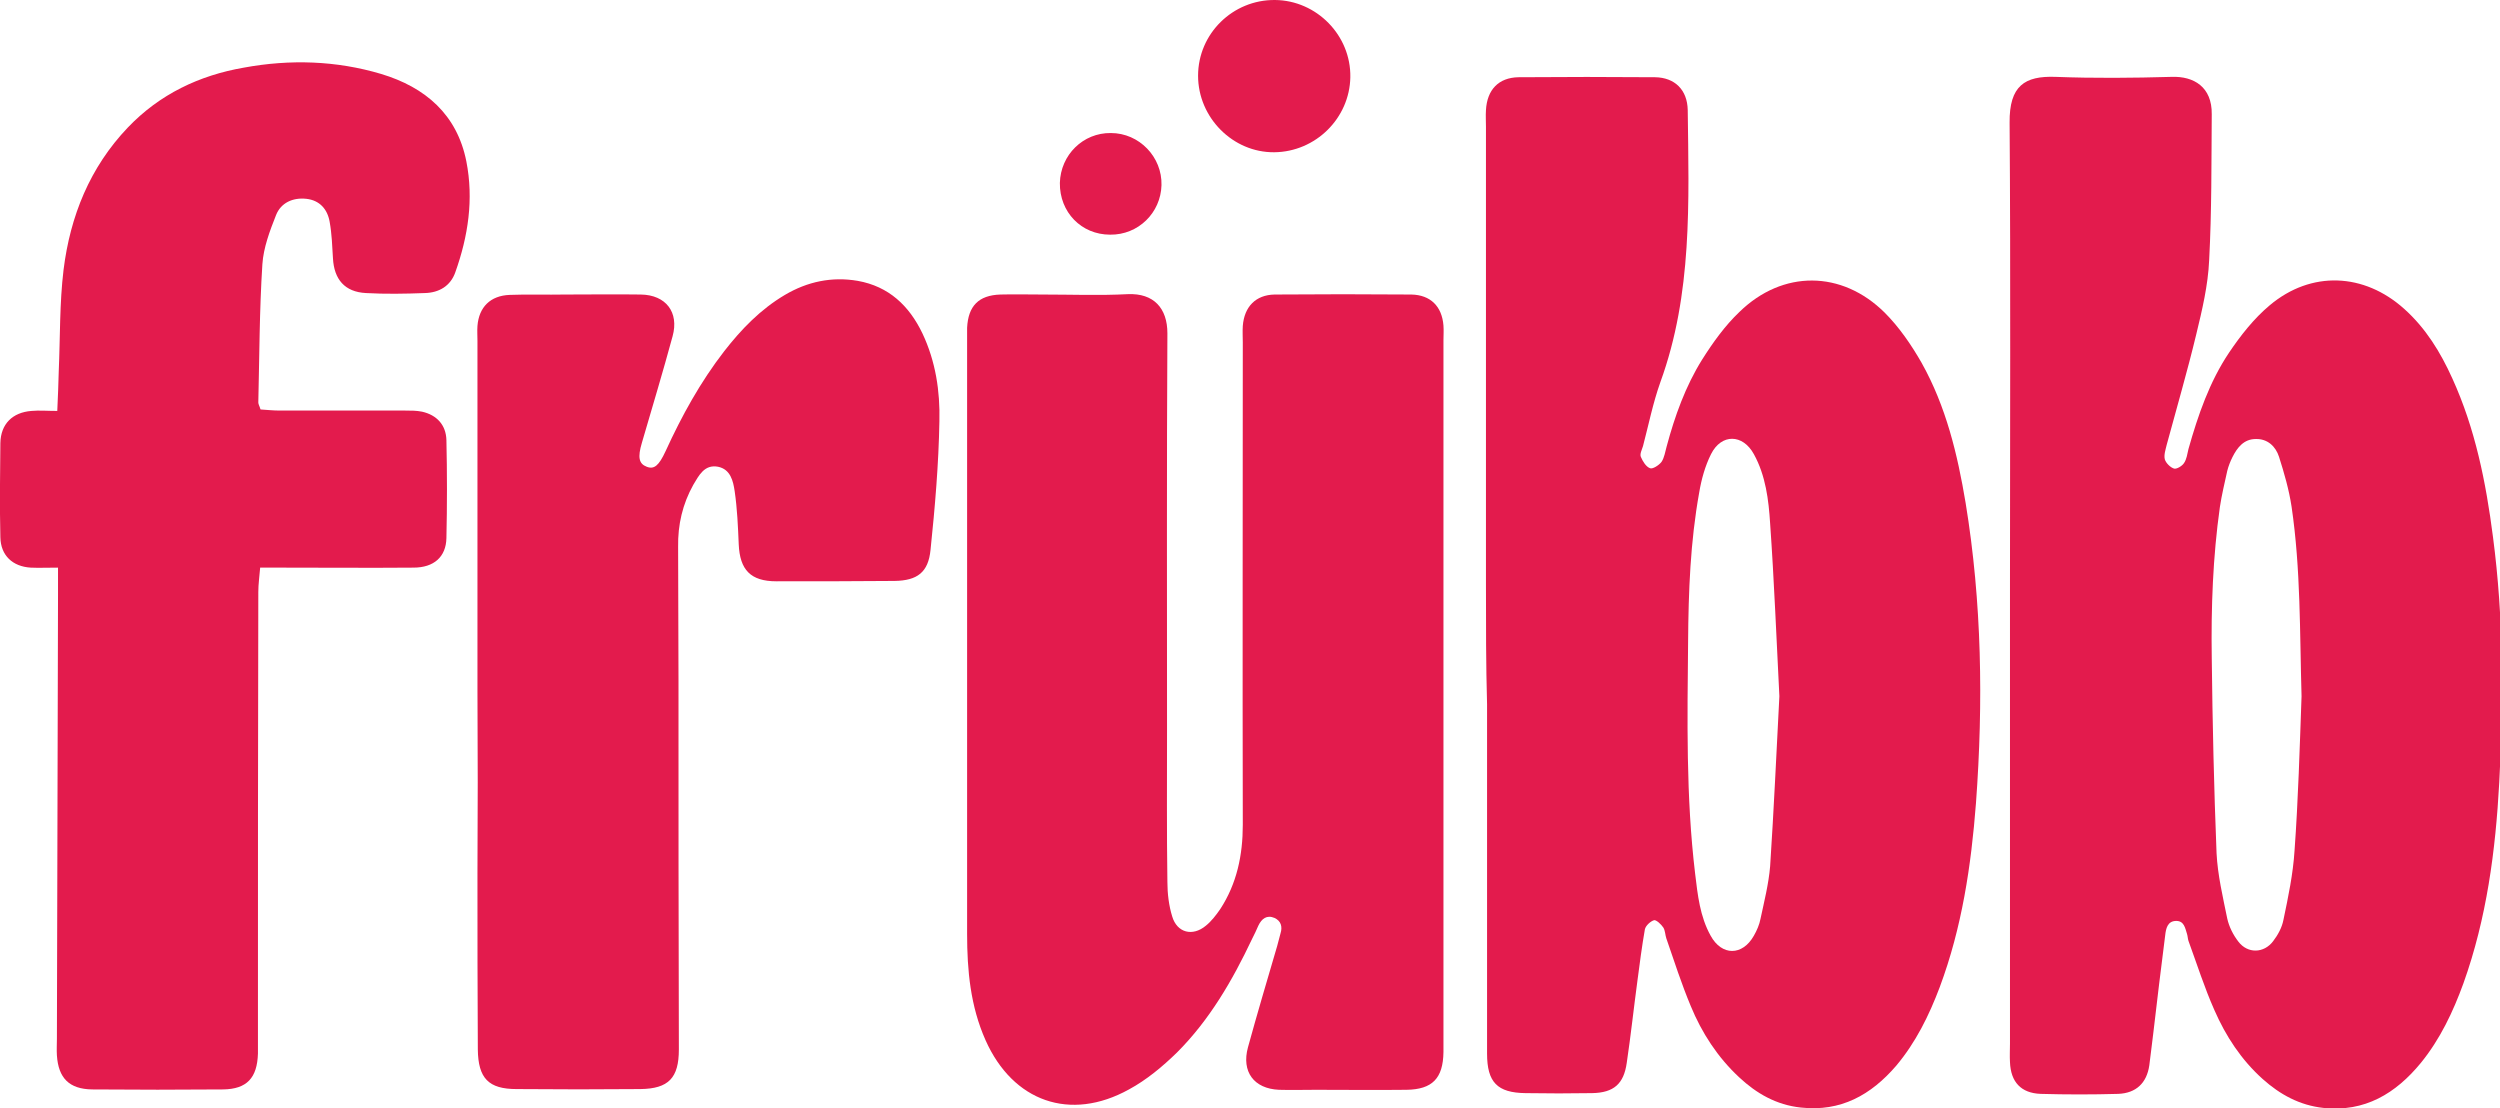 <svg xml:space="preserve" style="enable-background:new 0 0 676.5 299.9;" viewBox="0 0 676.5 299.9" y="0px" x="0px" xmlns:xlink="http://www.w3.org/1999/xlink" xmlns="http://www.w3.org/2000/svg" id="Calque_1" version="1.1">
<style type="text/css">
	.st0{fill:#E31B4D;}
</style>
<g>
	<g>
		<path d="M402.1,158.2c0-41.3,0-82.6,0-123.9c0-1.5-0.1-3,0-4.5c0.3-5.5,3.4-8.8,8.8-8.9c12.3-0.1,24.7-0.1,37,0
			c5.3,0.1,8.7,3.4,8.8,8.9c0.3,24.8,1.3,49.7-7.4,73.6c-2,5.6-3.2,11.6-4.7,17.3c-0.3,1-0.9,2.1-0.6,2.9c0.5,1.2,1.4,2.7,2.5,3.1
			c0.7,0.3,2.4-0.8,3.1-1.7c0.8-1.2,1-2.8,1.4-4.2c2.2-8.2,5.1-16.3,9.6-23.5c2.9-4.6,6.2-9.2,10.1-12.9
			c11.7-11.4,27.7-11.3,39.3,0.2c3.9,3.9,7.2,8.7,10,13.6c6.6,11.8,9.7,24.7,11.9,37.9c4.4,26.9,4.8,54,2.8,81.2
			c-1.3,17-3.8,33.7-9.8,49.8c-2.9,7.7-6.5,15-11.8,21.3c-6.8,7.9-15,12.5-25.8,11.3c-6.6-0.7-12-3.8-16.7-8.2
			c-5.8-5.4-10.1-12-13.1-19.3c-2.5-6-4.5-12.2-6.6-18.3c-0.3-0.9-0.3-2.1-0.8-2.9c-0.6-0.9-1.9-2.1-2.5-2c-1,0.3-2.3,1.5-2.5,2.5
			c-0.8,4.6-1.4,9.2-2,13.8c-1,7.4-1.8,14.9-2.9,22.3c-0.8,5.7-3.5,8.1-9.4,8.2c-6,0.1-12,0.1-18,0c-7.6-0.1-10.4-2.9-10.4-10.7
			c0-31.5,0-63,0-94.5C402.1,179.9,402.1,169.1,402.1,158.2z M481.5,188.4c-0.8-15.5-1.4-31.1-2.5-46.7c-0.4-6.4-1.2-13-4.4-18.8
			c-3-5.5-8.8-5.6-11.6,0c-1.6,3.2-2.6,6.8-3.2,10.4c-2.4,13.3-2.9,26.8-3,40.3c-0.2,21-0.6,41.9,1.9,62.8
			c0.7,5.8,1.3,11.6,4.2,16.8c3,5.5,8.6,5.5,11.7,0c0.8-1.4,1.5-3,1.8-4.6c1-4.7,2.2-9.4,2.6-14.2
			C480,219.1,480.7,203.8,481.5,188.4z" class="st0"></path>
		<path d="M543.9,158.2c0-41.7,0.2-83.3-0.1-125c-0.1-10,4.1-12.7,12.4-12.4c10.5,0.4,21,0.3,31.5,0
			c5.9-0.2,10.9,2.7,10.8,10.1c-0.1,13.2,0,26.3-0.7,39.5c-0.3,6.8-1.9,13.5-3.5,20.1c-2.4,10-5.3,19.9-8,29.9
			c-0.3,1.3-0.8,2.7-0.5,3.9c0.3,1,1.5,2.2,2.5,2.5c0.7,0.2,2.2-0.7,2.7-1.5c0.7-1,0.9-2.5,1.2-3.8c2.6-9.2,5.7-18.2,11-26.1
			c3.1-4.6,6.7-9.2,11-12.8c11.2-9.4,25.5-8.8,36.4,1c5.8,5.2,9.8,11.7,13,18.8c6.2,13.6,9.1,28.1,11,42.9
			c2.9,22.1,2.9,44.2,1.7,66.4c-1,18.5-3.4,36.8-9.7,54.4c-2.8,7.7-6.3,15.1-11.5,21.5c-6.8,8.3-15.2,13.4-26.4,12.2
			c-6.4-0.7-11.7-3.6-16.4-7.8c-5.8-5.2-10-11.6-13.1-18.7c-2.7-6.1-4.7-12.4-7-18.7c-0.2-0.6-0.2-1.3-0.4-1.9
			c-0.5-1.6-0.8-3.5-2.9-3.5c-2.4,0-2.8,2.1-3,3.9c-1.1,8.8-2.2,17.5-3.2,26.3c-0.4,3-0.7,6-1.1,8.9c-0.7,4.8-3.6,7.5-8.4,7.7
			c-7,0.2-14,0.2-21,0c-5.3-0.2-8.1-3.2-8.3-8.6c-0.1-1.7,0-3.3,0-5C543.9,240.9,543.9,199.6,543.9,158.2z M622.8,188.4
			c-0.5-17.2-0.2-34.3-2.7-51.3c-0.7-4.6-2-9.1-3.4-13.5c-0.9-2.8-3.1-4.9-6.3-4.8c-3.2,0-5,2.3-6.3,4.9c-0.6,1.2-1.1,2.5-1.4,3.7
			c-0.7,3.2-1.5,6.5-2,9.8c-1.9,13.5-2.4,27.2-2.2,40.8c0.2,17.6,0.6,35.3,1.3,52.9c0.3,5.9,1.7,11.8,2.9,17.7
			c0.5,2.2,1.6,4.4,3,6.2c2.5,3.3,6.9,3.2,9.4-0.1c1.3-1.7,2.4-3.7,2.8-5.8c1.3-6.2,2.6-12.4,3-18.7
			C621.9,216.4,622.3,202.4,622.8,188.4z" class="st0"></path>
		<path d="M390.6,187.2c0,31.3,0,62.7,0,94c0,1.2,0,2.3,0,3.5c-0.1,7.1-3,10.1-10,10.2c-8.2,0.1-16.3,0-24.5,0
			c-3.3,0-6.7,0.1-10,0c-6.8-0.3-10.2-4.9-8.4-11.5c2.5-9.1,5.2-18.2,7.9-27.4c0.3-1.1,0.6-2.3,0.9-3.4c0.6-1.9,0.1-3.4-1.6-4.2
			c-2.1-0.9-3.5,0.2-4.4,2.1c-0.5,1.2-1.1,2.4-1.7,3.6c-5.3,11.2-11.5,21.9-20.3,30.7c-3.9,3.8-8.2,7.4-13,10
			c-15.9,8.8-31.4,3.3-38.8-13.3c-4.1-9.2-5-18.9-5-28.8c0-34.7,0-69.3,0-104c0-18.7,0-37.3,0-56c0-1.3,0-2.7,0-4
			c0.3-5.9,3.1-8.8,9-9c3.8-0.1,7.7,0,11.5,0c7.7,0,15.3,0.3,23-0.1c7-0.3,10.7,3.8,10.7,10.6c-0.2,35.8-0.1,71.7-0.1,107.5
			c0,13.7-0.1,27.3,0.1,41c0,3.1,0.4,6.4,1.3,9.3c1.3,4.4,5.5,5.5,9.1,2.5c1.5-1.2,2.8-2.9,3.9-4.5c4.5-6.9,6.1-14.6,6.1-22.8
			c-0.1-43.5,0-87,0-130.5c0-1.5-0.1-3,0-4.5c0.4-5.2,3.5-8.4,8.6-8.5c12.3-0.1,24.7-0.1,37,0c5.2,0.1,8.3,3.2,8.7,8.4
			c0.1,1.3,0,2.7,0,4C390.6,123.9,390.6,155.6,390.6,187.2z" class="st0"></path>
		<path d="M15.7,153.6c-3.1,0-5.2,0.1-7.4,0c-4.9-0.3-8.1-3.3-8.2-8.2c-0.2-8.5-0.1-17,0-25.5c0.1-5.2,3.3-8.3,8.4-8.7
			c2.1-0.2,4.3,0,7,0c0.2-4,0.3-7.4,0.4-10.8c0.4-9.1,0.2-18.3,1.3-27.4c1.8-14.5,7.1-27.7,17.4-38.5c8.6-9,19.3-14.1,31.4-16.2
			C78.5,16,91,16.4,103.1,20c12,3.6,20.6,11,23.1,23.7c2,10.2,0.5,20.2-3,30c-1.3,3.7-4.4,5.5-8.2,5.6c-5.3,0.2-10.7,0.3-16,0
			c-5.7-0.3-8.6-3.7-8.9-9.4c-0.2-3.3-0.3-6.6-0.9-9.9c-0.6-3.4-2.7-5.8-6.3-6.2c-3.7-0.4-6.9,1.1-8.2,4.4
			c-1.7,4.3-3.4,8.8-3.7,13.3c-0.8,12.5-0.8,25-1.1,37.4c0,0.5,0.3,0.9,0.6,1.9c1.6,0.1,3.4,0.3,5.2,0.3c11.3,0,22.7,0,34,0
			c1.5,0,3,0,4.5,0.3c4,0.9,6.5,3.6,6.6,7.7c0.2,8.8,0.2,17.7,0,26.5c-0.1,5.1-3.4,8-8.9,8c-11.8,0.1-23.7,0-35.5,0
			c-1.8,0-3.6,0-6,0c-0.2,2.5-0.5,4.5-0.5,6.6c-0.1,40.1-0.1,80.3-0.1,120.4c0,1.5,0,3,0,4.5c-0.2,6.6-3,9.6-9.4,9.7
			c-11.8,0.1-23.7,0.1-35.5,0c-6.2-0.1-9.1-3.1-9.5-9.2c-0.1-1.5,0-3,0-4.5c0.1-40,0.2-80,0.3-119.9C15.7,159,15.7,156.7,15.7,153.6
			z" class="st0"></path>
		<path d="M129.2,186.7c0-31.5,0-63,0-94.5c0-1.3-0.1-2.7,0-4c0.4-5.1,3.5-8.2,8.7-8.4c5-0.2,10,0,15-0.1
			c6.8,0,13.7-0.1,20.5,0c6.8,0.1,10.4,4.8,8.6,11.3c-2.6,9.6-5.5,19.2-8.3,28.8c-1.2,4-0.8,5.7,1.3,6.5c2,0.8,3.3-0.3,5.1-4.2
			c4.4-9.6,9.4-18.7,15.9-27.1c4.6-5.9,9.8-11.3,16.4-15.2c6.1-3.6,12.7-5,19.7-3.8c8.4,1.5,13.9,6.7,17.5,14.2
			c3.6,7.6,4.8,15.7,4.6,23.8c-0.2,11.6-1.2,23.3-2.4,34.8c-0.6,6.1-3.6,8.3-9.7,8.4c-10.7,0.1-21.3,0.1-32,0.1
			c-7,0-9.9-3.1-10.2-10c-0.2-4.8-0.4-9.6-1.1-14.4c-0.4-2.7-1.1-5.9-4.5-6.6c-3.7-0.7-5.2,2.4-6.7,4.9c-2.9,5.2-4.2,10.8-4.1,16.8
			c0,12,0.1,24,0.1,36c0,33.3,0,66.6,0.1,100c0,7.7-2.8,10.6-10.4,10.7c-11.2,0.1-22.3,0.1-33.5,0c-7.6,0-10.4-2.9-10.5-10.7
			c-0.1-15.8-0.1-31.7-0.1-47.5C129.3,220,129.3,203.4,129.2,186.7C129.3,186.7,129.2,186.7,129.2,186.7z" class="st0"></path>
		<path d="M324.2,20.5c0-11.4,9.4-20.6,20.8-20.5c11.3,0.1,20.6,9.6,20.4,20.9c-0.2,11.1-9.4,20.2-20.6,20.3
			C333.6,41.3,324.2,31.8,324.2,20.5z" class="st0"></path>
		<path d="M300.6,36c7.7,0,13.9,6.5,13.7,14.1c-0.2,7.5-6.3,13.5-13.9,13.4c-7.8,0-13.7-6.1-13.6-14
			C287,41.9,293.1,35.9,300.6,36z" class="st0"></path>
	</g>
</g>
</svg>
